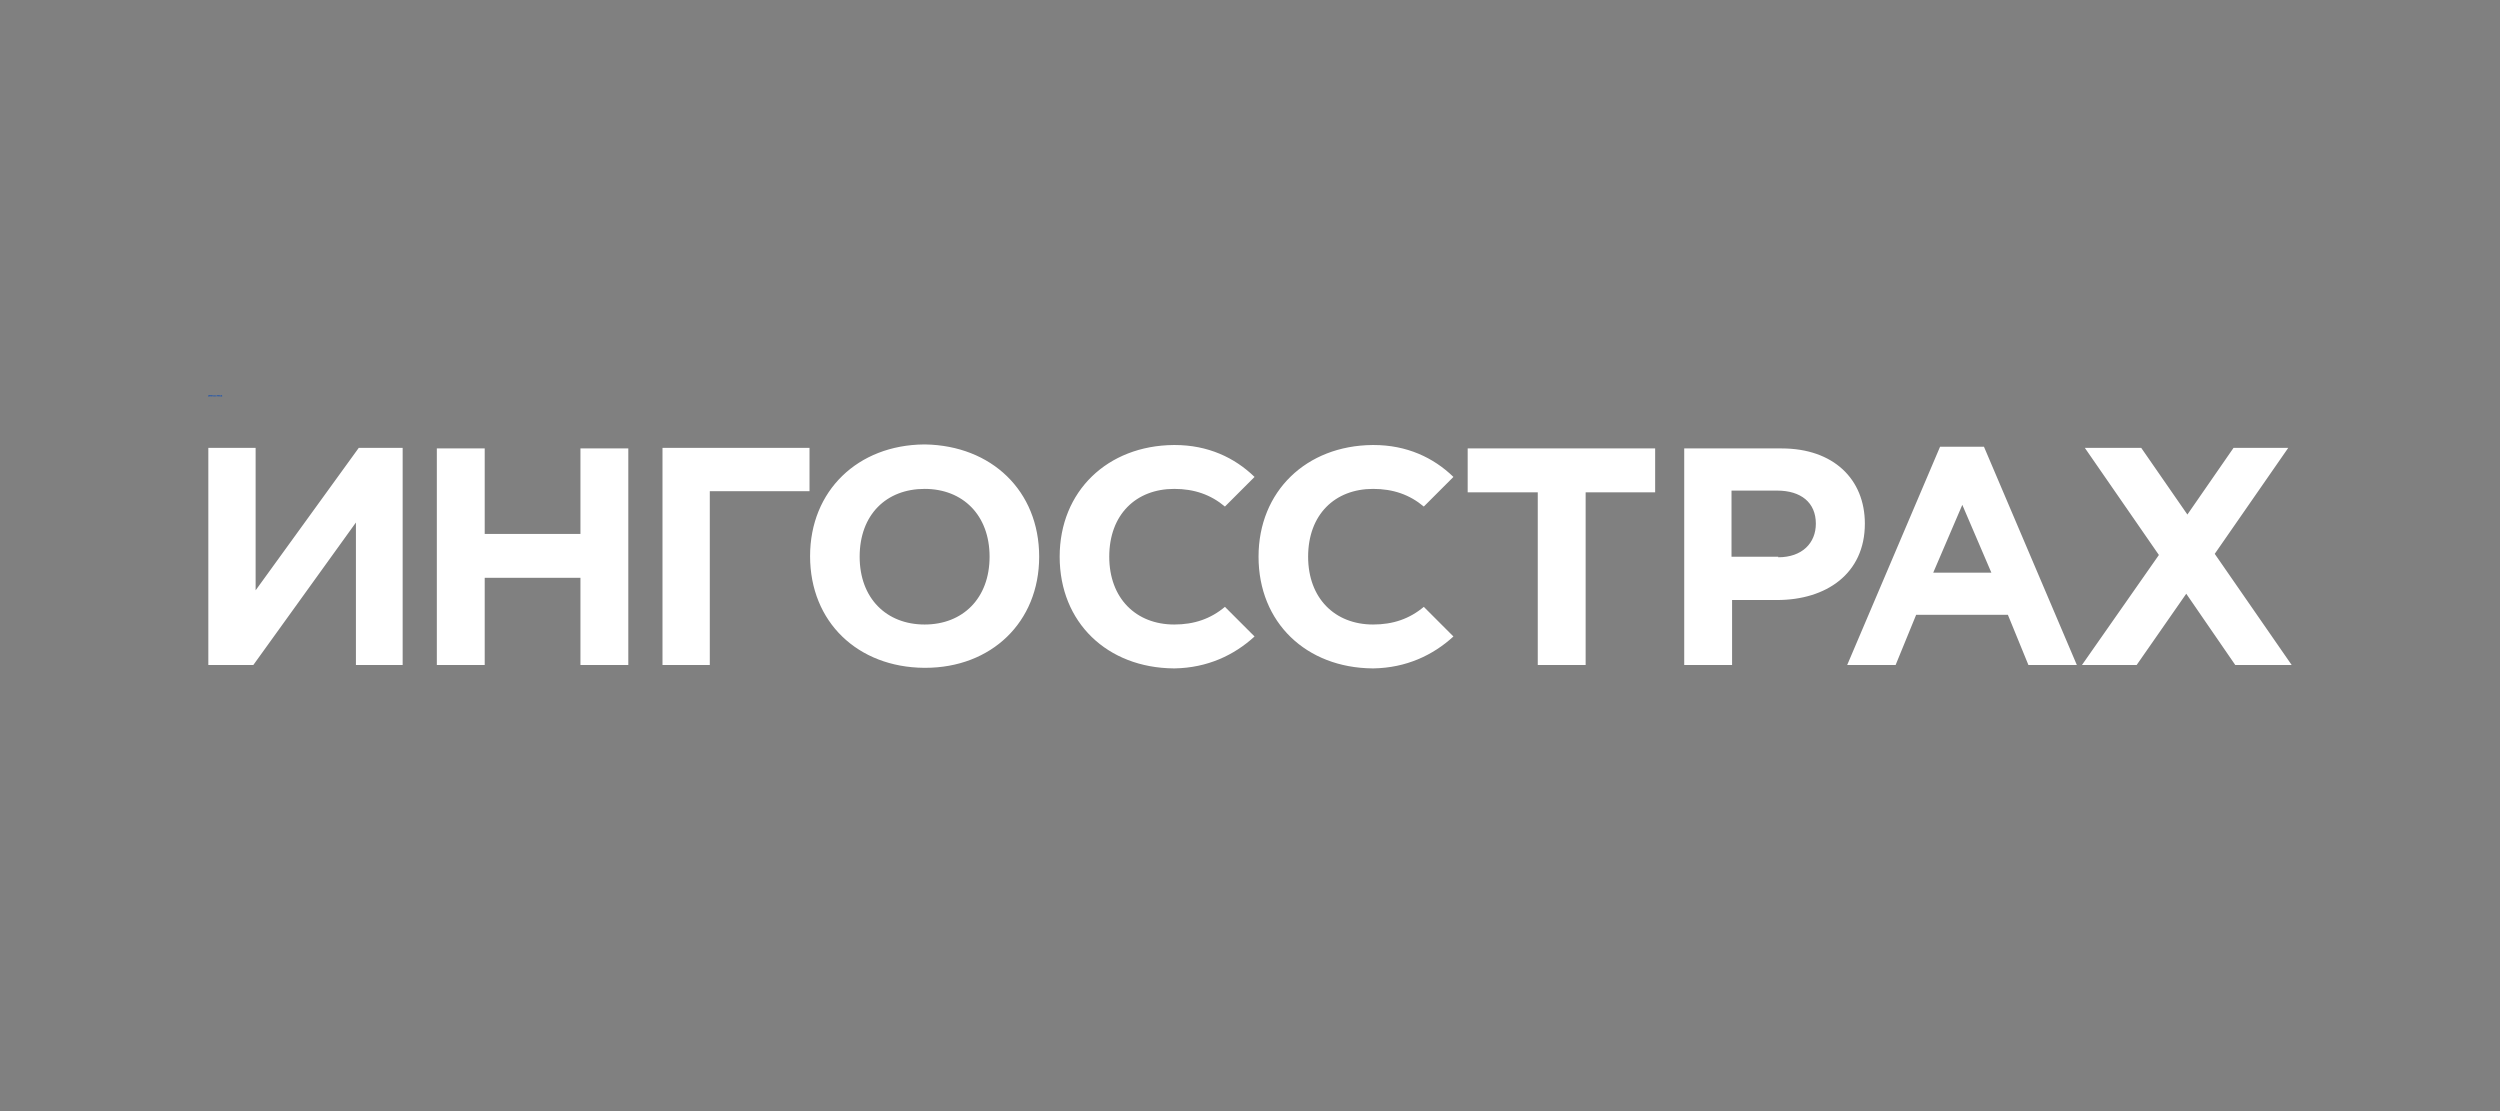 <svg width="180" height="80" viewBox="0 0 180 80" fill="none" xmlns="http://www.w3.org/2000/svg">
<rect x="0" y="0" width="180" height="80" fill="#808080" stroke="none"/>
<path d="M28.991 47.878H25.626V37.621L18.241 47.878H15V32.246H18.405V42.503L25.831 32.246H28.991V47.878ZM31.452 32.287H34.899V38.441H41.792V32.287H45.238V47.878H41.792V41.601H34.899V47.878H31.452V32.287ZM51.105 47.878H47.7V32.246H58.285V35.364H51.105V47.878ZM74.82 40.083C74.82 35.323 71.373 32.082 66.614 32H66.532C61.772 32.041 58.326 35.323 58.326 40.042C58.326 44.801 61.772 48.042 66.532 48.083H66.614C71.373 48.083 74.82 44.801 74.82 40.083ZM66.573 44.965C63.824 44.965 61.895 43.078 61.895 40.083C61.895 37.047 63.824 35.2 66.573 35.2C69.322 35.2 71.25 37.087 71.25 40.083C71.25 43.078 69.322 44.965 66.573 44.965ZM110.719 35.446H105.673V32.287H119.171V35.446H114.166V47.878H110.719V35.446ZM121.264 32.287H128.28C132.013 32.287 134.27 34.503 134.27 37.703C134.27 41.313 131.48 43.201 127.951 43.201H124.71V47.878H121.264V32.287ZM128.033 40.124C129.757 40.124 130.741 39.098 130.741 37.703C130.741 36.185 129.674 35.323 127.951 35.323H124.669V40.083H128.033V40.124ZM165 47.878L159.461 39.877L164.754 32.246H160.815L157.492 37.047L154.168 32.246H150.107L155.44 39.959L149.902 47.878H153.84L157.41 42.749L160.938 47.878H165ZM146.045 47.878H149.532L142.845 32.164H139.685L132.998 47.878H136.485L137.962 44.267H144.568L146.045 47.878ZM139.193 41.231L141.286 36.349L143.378 41.231H139.193ZM84.543 44.965C81.794 44.965 79.866 43.078 79.866 40.083C79.866 37.047 81.794 35.2 84.543 35.2C85.979 35.2 87.169 35.611 88.195 36.472L90.328 34.339C88.892 32.944 86.964 32.041 84.584 32.041H84.502C79.743 32.082 76.296 35.364 76.296 40.083C76.296 44.842 79.743 48.083 84.502 48.124H84.584C86.923 48.083 88.851 47.181 90.328 45.827L88.195 43.693C87.169 44.555 85.979 44.965 84.543 44.965ZM98.862 44.965C96.113 44.965 94.185 43.078 94.185 40.083C94.185 37.047 96.113 35.2 98.862 35.2C100.298 35.2 101.488 35.611 102.514 36.472L104.647 34.339C103.211 32.944 101.283 32.041 98.903 32.041H98.821C94.062 32.082 90.615 35.364 90.615 40.083C90.615 44.842 94.062 48.083 98.821 48.124H98.903C101.242 48.083 103.17 47.181 104.647 45.827L102.514 43.693C101.488 44.555 100.298 44.965 98.862 44.965Z" fill="white"/>
<g clip-path="url(#clip0)">
<path d="M15.093 28.551H15.071V28.483L15.022 28.551H15V28.447H15.023V28.515L15.072 28.447H15.093V28.551ZM15.11 28.447H15.133V28.488H15.179V28.447H15.202V28.551H15.179V28.509H15.133V28.551H15.11V28.447ZM15.241 28.551H15.218V28.447H15.289V28.468H15.241V28.551ZM15.399 28.499C15.399 28.468 15.376 28.446 15.345 28.445H15.344C15.312 28.446 15.289 28.468 15.289 28.499C15.289 28.531 15.312 28.552 15.344 28.553H15.345C15.376 28.553 15.399 28.531 15.399 28.499ZM15.344 28.532C15.326 28.532 15.313 28.519 15.313 28.499C15.313 28.479 15.326 28.467 15.344 28.467C15.363 28.467 15.376 28.479 15.376 28.499C15.376 28.519 15.363 28.532 15.344 28.532ZM15.639 28.468H15.605V28.447H15.696V28.468H15.662V28.551H15.639V28.468ZM15.71 28.447H15.756C15.781 28.447 15.796 28.462 15.796 28.483C15.796 28.508 15.778 28.52 15.754 28.52H15.733V28.551H15.71V28.447ZM15.755 28.5C15.766 28.5 15.773 28.493 15.773 28.483C15.773 28.473 15.766 28.468 15.754 28.468H15.732V28.499H15.755V28.5ZM16.002 28.551L15.965 28.498L16 28.447H15.974L15.951 28.479L15.929 28.447H15.902L15.938 28.498L15.901 28.551H15.927L15.951 28.517L15.975 28.551H16.002ZM15.875 28.551H15.898L15.854 28.446H15.833L15.788 28.551H15.811L15.821 28.527H15.865L15.875 28.551ZM15.829 28.507L15.843 28.474L15.857 28.507H15.829ZM15.464 28.532C15.446 28.532 15.433 28.519 15.433 28.499C15.433 28.479 15.446 28.467 15.464 28.467C15.474 28.467 15.482 28.469 15.489 28.475L15.503 28.461C15.493 28.452 15.48 28.446 15.465 28.446H15.464C15.432 28.446 15.409 28.468 15.409 28.499C15.409 28.531 15.432 28.553 15.464 28.553H15.465C15.48 28.553 15.493 28.547 15.503 28.538L15.489 28.523C15.482 28.529 15.474 28.532 15.464 28.532ZM15.56 28.532C15.542 28.532 15.529 28.519 15.529 28.499C15.529 28.479 15.542 28.467 15.56 28.467C15.57 28.467 15.578 28.469 15.584 28.475L15.599 28.461C15.589 28.452 15.576 28.446 15.56 28.446H15.56C15.528 28.446 15.505 28.468 15.505 28.499C15.505 28.531 15.528 28.553 15.56 28.553H15.56C15.576 28.553 15.589 28.547 15.599 28.538L15.584 28.523C15.578 28.529 15.57 28.532 15.56 28.532Z" fill="#0047BB"/>
</g>
<defs>
<clipPath id="clip0">
<rect x="15" y="28" width="1" height="1" fill="white"/>
</clipPath>
</defs>
</svg>
